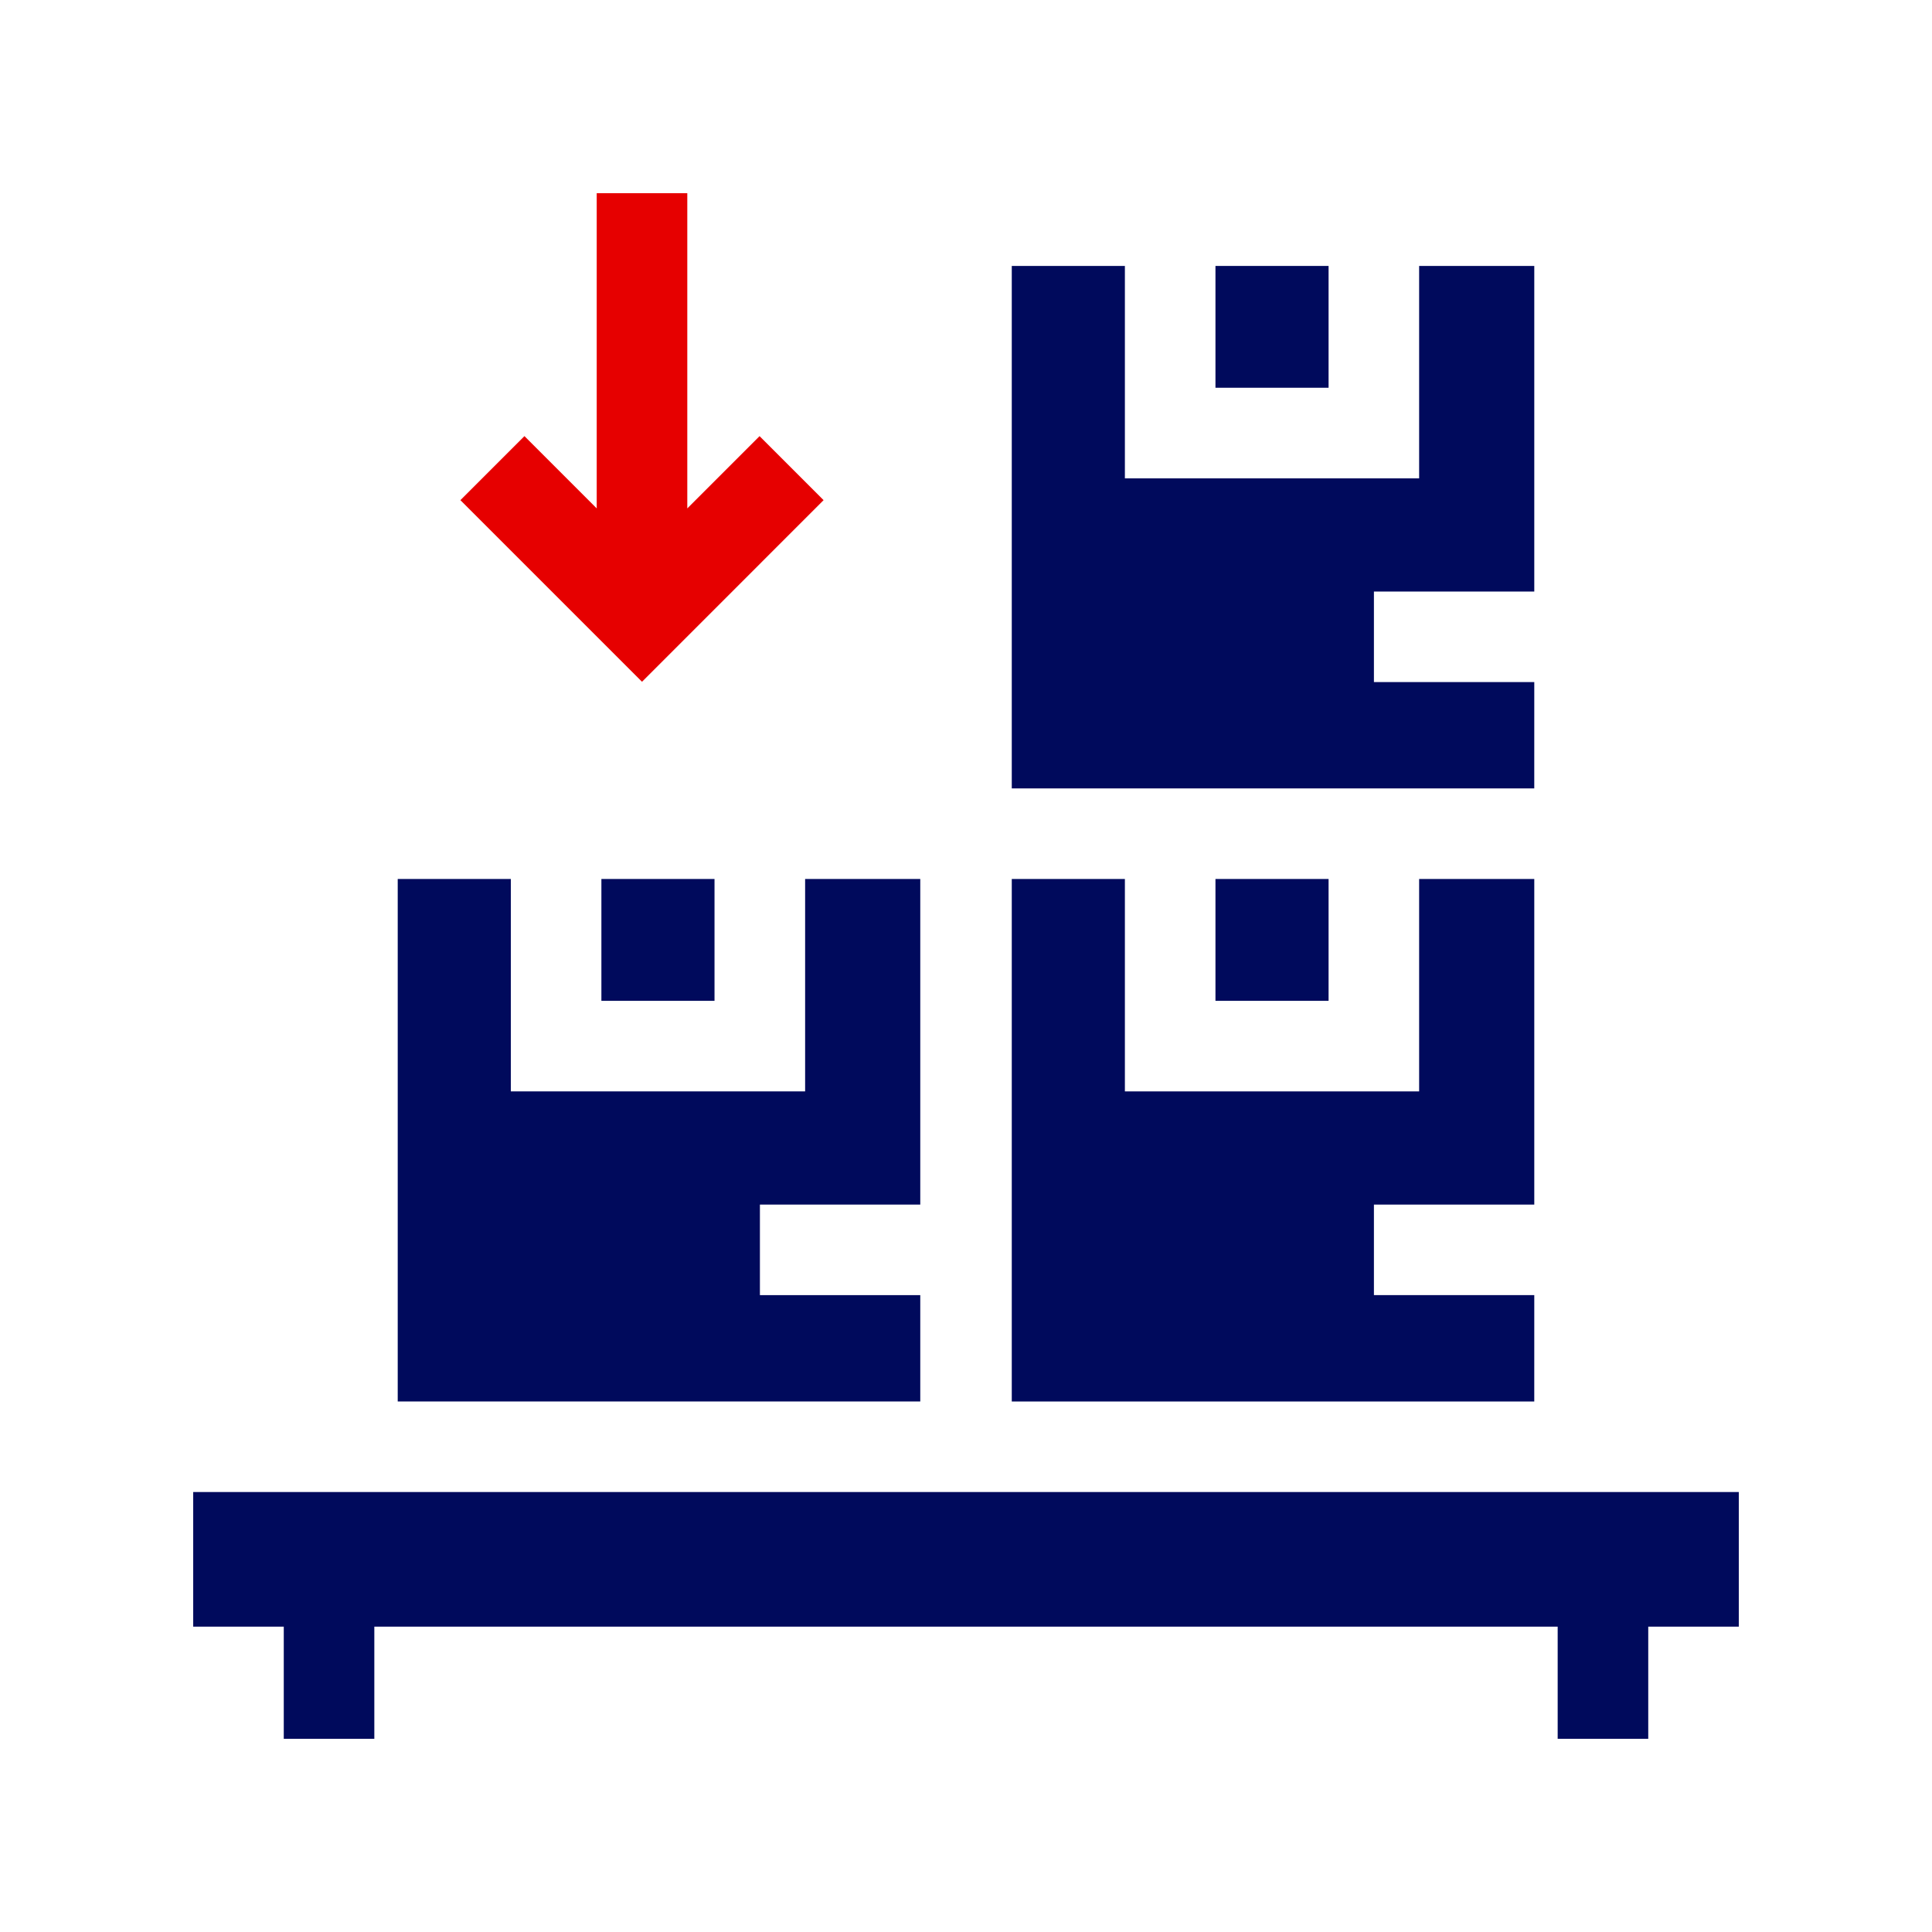 <?xml version="1.0" encoding="UTF-8"?> <svg xmlns="http://www.w3.org/2000/svg" width="100" height="100" viewBox="0 0 100 100"><g id="gdex-inbound-dt-markaxd" transform="translate(-1213 -1123)"><g id="Rectangle_14" data-name="Rectangle 14" transform="translate(1213 1123)" fill="#fff" stroke="#707070" stroke-width="1" opacity="0"><rect width="100" height="100" stroke="none"></rect><rect x="0.5" y="0.5" width="99" height="99" fill="none"></rect></g><g id="_040-distribution" data-name="040-distribution" transform="translate(1223 1133)"><path id="Path_63" data-name="Path 63" d="M298.212,45.635h-8.3V40.948h8.3V24.095h-5.96V35.089h-15.23V24.095h-5.855V51.139h27.044Z" transform="translate(-228.798 -20.33)" fill="#000a5c"></path><path id="Path_64" data-name="Path 64" d="M338.637,24.095h5.855V30.4h-5.855Z" transform="translate(-285.725 -20.33)" fill="#000a5c"></path><path id="Path_65" data-name="Path 65" d="M80,430.253H0v6.968H4.688v5.805H9.375v-5.805h61.25v5.805h4.688v-5.805H80Z" transform="translate(0 -363.026)" fill="#000a5c"></path><path id="Path_66" data-name="Path 66" d="M338.637,227.174h5.855v6.307h-5.855Z" transform="translate(-285.725 -191.678)" fill="#000a5c"></path><path id="Path_67" data-name="Path 67" d="M135.222,227.174h5.855v6.307h-5.855Z" transform="translate(-114.094 -191.678)" fill="#000a5c"></path><path id="Path_68" data-name="Path 68" d="M298.212,248.714h-8.3v-4.687h8.3V227.174h-5.96v10.994h-15.23V227.174h-5.855v27.044h27.044Z" transform="translate(-228.798 -191.678)" fill="#000a5c"></path><path id="Path_69" data-name="Path 69" d="M94.8,248.714h-8.3v-4.687h8.3V227.174h-5.96v10.994H73.608V227.174H67.753v27.044H94.8Z" transform="translate(-57.167 -191.678)" fill="#000a5c"></path><path id="Path_70" data-name="Path 70" d="M107.314,15.888,104,12.574l-3.741,3.741V0H95.571V16.314l-3.741-3.741-3.315,3.315,9.4,9.4Z" transform="translate(-74.685)" fill="#e60000"></path></g></g></svg> 